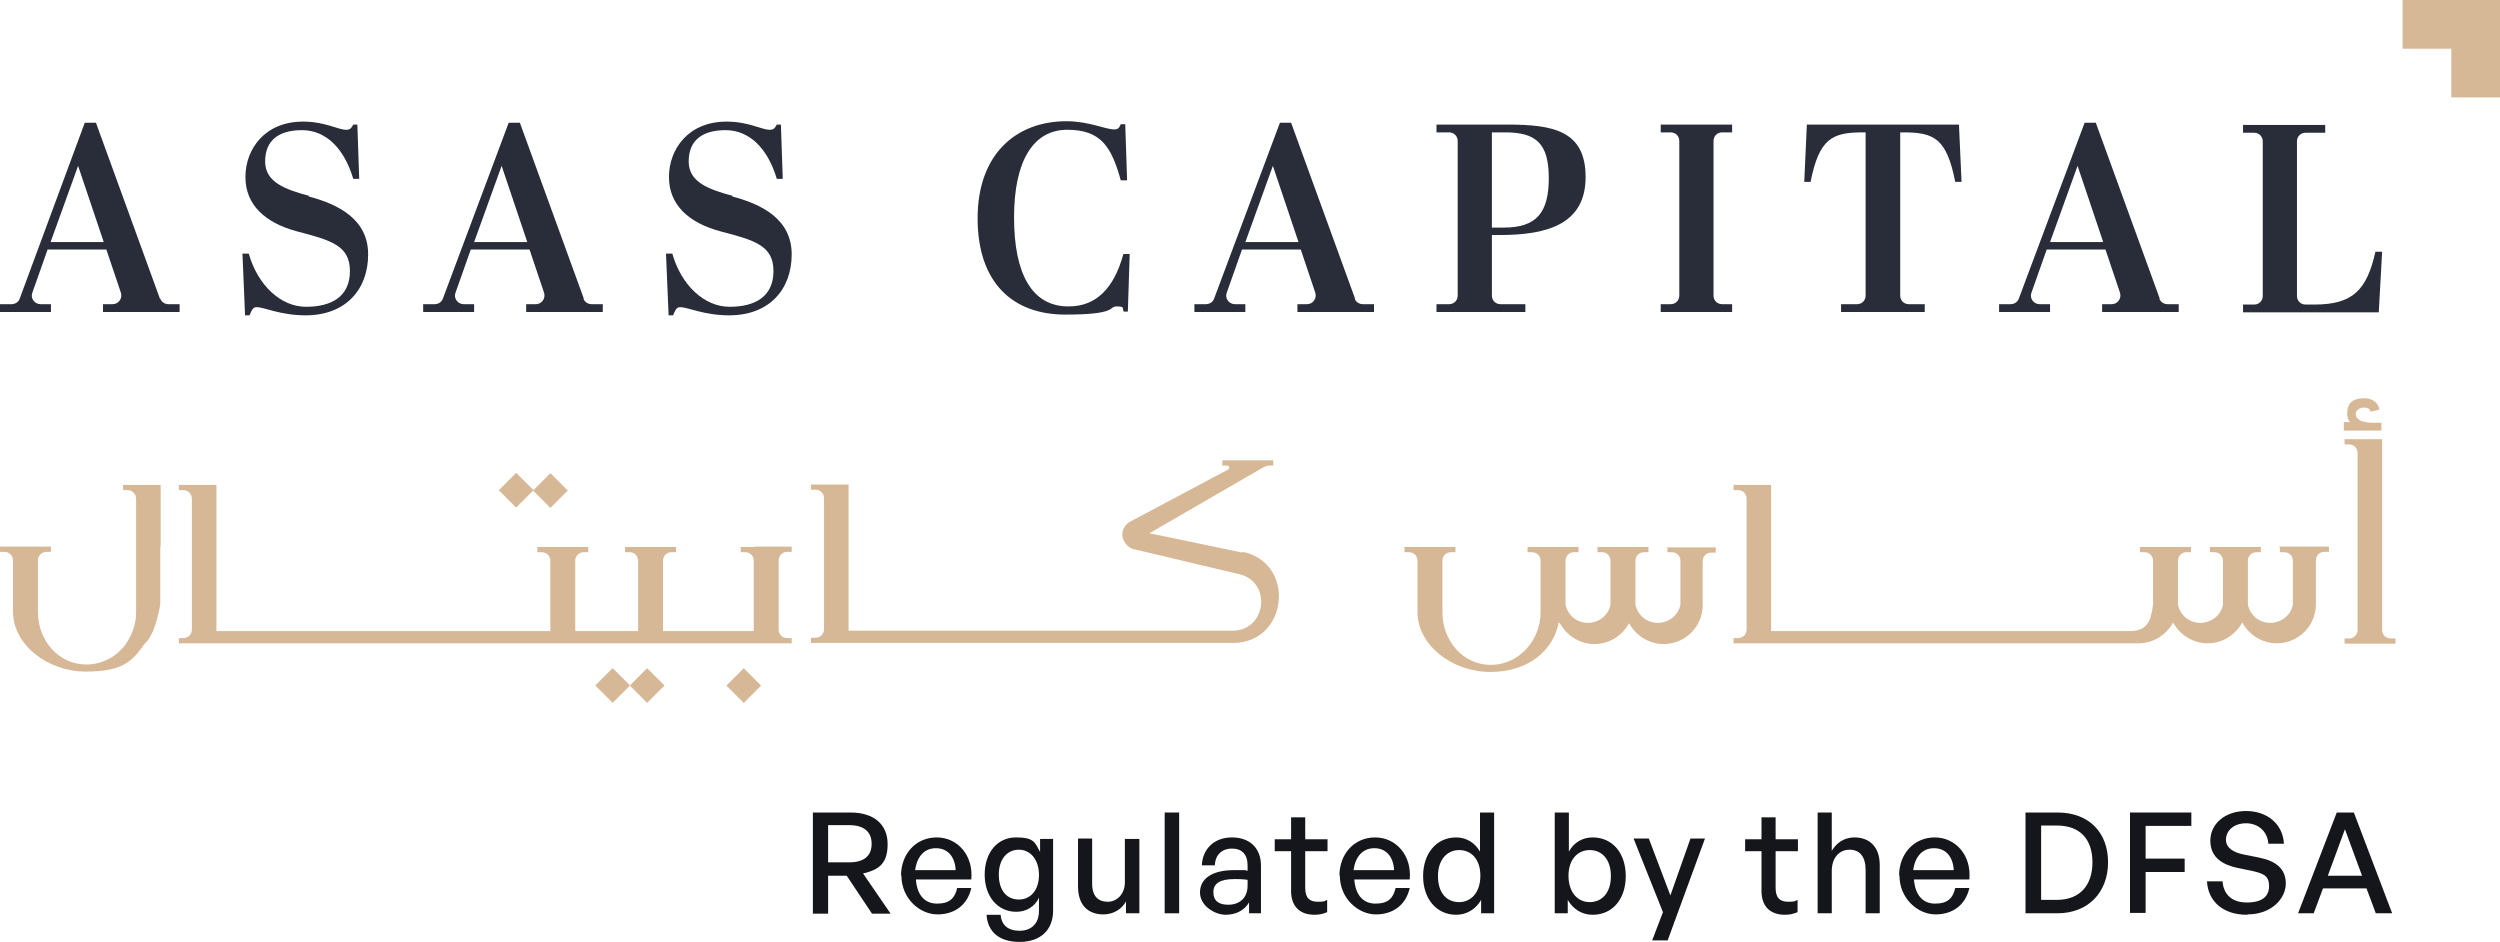 <?xml version="1.0" encoding="UTF-8"?>
<svg xmlns="http://www.w3.org/2000/svg" id="Layer_2" viewBox="0 0 672.3 253.3">
  <g id="Layer_1-2">
    <polygon points="659.2 0 646.1 0 646.1 13.1 659.2 13.1 659.2 26.2 672.3 26.2 672.3 13.1 672.3 0 659.2 0" style="fill:#d6b896;"></polygon>
    <path d="M642.9,171.7c-1.3,0-2.3-1-2.3-2.3v-51.3h-10.1v1.4h1.2c1.3,0,2.3,1,2.3,2.3v47.6c0,1.3-1,2.3-2.3,2.3h-1.2v1.4h13.7v-1.4h-1.2Z" style="fill:#d6b896;"></path>
    <path d="M613.1,147.1v1.4h1.2c1.3,0,2.3,1,2.3,2.3v11.8c-.5,2.8-3.1,4.9-6.1,4.9s-5.4-2.1-6-4.9v-11.8c0-1.3,1-2.3,2.3-2.3h1.2v-1.4h-13.7v1.4h1.2c1.3,0,2.3,1,2.3,2.3v11.8c-.5,2.8-3.1,4.9-6.1,4.9s-5.4-2.1-6-4.9v-11.8c0-1.3,1-2.3,2.3-2.3h1.2v-1.4h-13.7v1.4h1.2c1.3,0,2.3,1,2.3,2.3v11.8c-.5,2.8-.6,7.1-6.1,7.1h-96.6c0-.1,0-39.3,0-39.3h-10.1v1.4h1.2c1.3,0,2.3,1,2.3,2.3v35.2c0,1.3-1,2.3-2.3,2.3h-1.2v1.4h108.9c4,0,7.5-2.3,9.3-5.6,1.8,3.3,5.3,5.6,9.3,5.6s7.5-2.3,9.3-5.6c1.8,3.3,5.3,5.6,9.3,5.6,5.8,0,10.5-4.7,10.5-10.5v-11.8c0-1.3,1-2.3,2.3-2.3h1.2v-1.4h-13.7Z" style="fill:#d6b896;"></path>
    <path d="M448.4,147.1v1.4h1.2c1.3,0,2.3,1,2.3,2.3v11.8c-.5,2.8-3.1,4.9-6.1,4.9s-5.4-2.1-6-4.9v-11.8c0-1.3,1-2.3,2.3-2.3h1.2v-1.4h-13.7v1.4h1.2c1.3,0,2.3,1,2.3,2.3v11.8c-.5,2.8-3.1,4.9-6.1,4.9s-5.4-2.1-6-4.9v-11.8c0-1.3,1-2.3,2.3-2.3h1.2v-1.4h-13.7v1.4h1.2c1.3,0,2.3,1,2.3,2.3v13.8h0c0,7.8-6,14.2-13.4,14.2s-13-6.4-13-14.2v-13.8c0-1.3,1-2.3,2.3-2.3h1.2v-1.4h-13.7v1.4h1.2c1.3,0,2.3,1,2.3,2.3v13.8c0,8.9,9.3,16.1,19.6,16.1s16.9-5.8,18.4-13.3l.3.2c1.8,3.3,5.3,5.6,9.3,5.6s7.5-2.3,9.3-5.6c1.8,3.3,5.3,5.6,9.3,5.6,5.8,0,10.5-4.7,10.5-10.5v-11.8c0-1.3,1-2.3,2.3-2.3h1.2v-1.4h-13.7Z" style="fill:#d6b896;"></path>
    <path d="M202.8,147.1h-3.6v1.4h1.2c1.3,0,2.3,1,2.3,2.3s0,18.8,0,18.9h-24.4c0-.1,0-.2,0-.3v-18.6c0-1.3,1-2.3,2.3-2.3h1.2v-1.4h-13.7v1.4h1.2c1.3,0,2.3,1,2.3,2.3v18.6c0,.1,0,.2,0,.3h-16.9c0-.1,0-.2,0-.3v-18.6c0-1.3,1-2.3,2.3-2.3h1.2v-1.4h-13.7v1.4h1.2c1.3,0,2.3,1,2.3,2.3v18.6c0,.1,0,.2,0,.3H58.2c0-.1,0-.2,0-.3v-39h-10.1v1.4h1.2c1.3,0,2.3,1,2.3,2.3v35.2c0,1.3-1,2.3-2.3,2.3h-1.2v1.4h9.9s154.9,0,154.9,0v-1.4h-1.2c-1.3,0-2.3-1-2.3-2.3v-18.6c0-1.3,1-2.3,2.3-2.3h1.2v-1.4h-10.1Z" style="fill:#d6b896;"></path>
    <path d="M334.1,148.6l-25-5.2,30.6-17.7s.9-.5,1.5-.5h1.2v-1.4h-13.7v1.4h1.3c.6,0,.8.8.2,1.1l-26.3,14c-1.3.7-2.1,2.1-2.1,3.5s1.3,3.6,3.2,3.9l28.2,6.7c8.9,2,7.4,15.2-1.7,15.2h-103.3c0-.1,0-39.3,0-39.3h-10.1v1.4h1.2c1.3,0,2.3,1,2.3,2.3v35.2c0,1.3-1,2.3-2.3,2.3h-1.2v1.4h113.5c14.8,0,17-21.5,2.6-24.5Z" style="fill:#d6b896;"></path>
    <path d="M43.2,147.1v-16.7h-10.1v1.4h1.2c1.3,0,2.3,1.1,2.3,2.3v30.6c0,2.5-.7,4.9-1.8,6.9-.3.5-.6,1-.9,1.5-2.4,3.4-6.3,5.6-10.7,5.6-7.4,0-13-6.4-13-14.2v-13.8c0-1.3,1.1-2.3,2.3-2.3h1.2v-1.4H0v1.4h1.2c1.3,0,2.3,1.1,2.3,2.3v13.8c0,8.9,9.3,16.1,19.6,16.1s12.6-3,15.9-7.6c2.9-2.5,4.1-10.5,4.1-10.5h0v-1.5h0v-14.1Z" style="fill:#d6b896;"></path>
    <rect x="196.7" y="181.1" width="6.6" height="6.6" transform="translate(-71.8 195.4) rotate(-45)" style="fill:#d6b896;"></rect>
    <rect x="170.7" y="181.1" width="6.6" height="6.6" transform="translate(-79.4 177) rotate(-45)" style="fill:#d6b896;"></rect>
    <rect x="161.4" y="181.1" width="6.6" height="6.6" transform="translate(-82.1 170.4) rotate(-45)" style="fill:#d6b896;"></rect>
    <rect x="144.7" y="128.6" width="6.6" height="6.6" transform="translate(-49.9 143.3) rotate(-45)" style="fill:#d6b896;"></rect>
    <rect x="135.5" y="128.6" width="6.6" height="6.6" transform="translate(-52.6 136.7) rotate(-45)" style="fill:#d6b896;"></rect>
    <path d="M640.5,113.7h-2.4c-1.7,0-3-.3-3.8-.9-.5-.4-.8-.8-.8-1.4s0,0,0-.1c0-.8.9-1.7,2.2-1.7s1.7.7,1.7.7v.4c.1,0,2.4-.5,2.4-.5v-.5c-.1-.1-.6-2.6-4.1-2.6s-4.5,1.8-4.5,4.1c0,0,0,0,0,.1,0,.8.3,1.6.7,2.2h-1.6v2.3h10.1v-2.3Z" style="fill:#d6b896;"></path>
    <path d="M43,80.3l-17.2-47.3h-3L5.3,80.3c-.3.9-1.2,1.5-2.2,1.5H0v2.1h13.7v-2.1h-2.8c-1.6,0-2.8-1.6-2.2-3.1l4.1-11.6h15.8l3.9,11.6c.5,1.5-.6,3.1-2.2,3.1h-2.6v2.1h20.6v-2.1h-3c-1,0-1.9-.6-2.2-1.5ZM13.6,65.1l7.4-20.5,6.9,20.5h-14.3Z" style="fill:#292c39;"></path>
    <path d="M157,80.3l-17.2-47.3h-3l-17.7,47.3c-.3.9-1.2,1.5-2.2,1.5h-3.1v2.1h13.7v-2.1h-2.8c-1.6,0-2.8-1.6-2.2-3.1l4.1-11.6h15.8l3.9,11.6c.5,1.5-.6,3.1-2.2,3.1h-2.6v2.1h20.6v-2.1h-3c-1,0-1.9-.6-2.2-1.5ZM127.5,65.1l7.4-20.5,6.9,20.5h-14.3Z" style="fill:#292c39;"></path>
    <path d="M83.2,52.7c-6.6-1.8-11.9-3.7-11.9-9.3s3.6-8.4,9.9-8.4,11.3,4.7,13.8,13.1h1.6l-.5-14.6h-1.1c-.5.9-.8,1.4-1.9,1.4-2.2,0-5.7-2.2-11.6-2.2-10.3,0-15.5,7.4-15.5,14.9s5.3,12.3,13.8,14.6c9.2,2.4,14.3,3.8,14.3,10.7s-5,9.6-11.8,9.6-13-5.8-15.4-14.3h-1.7l.7,16.6h1.2c.6-1.4.9-2.2,1.9-2.2,2.1,0,6.4,2.2,13.2,2.2,10.7,0,16.8-6.9,16.8-16.4s-8.1-13.5-16.1-15.6Z" style="fill:#292c39;"></path>
    <path d="M197.1,52.7c-6.6-1.8-11.9-3.7-11.9-9.3s3.6-8.4,9.9-8.4,11.3,4.7,13.8,13.1h1.6l-.5-14.6h-1.1c-.5.9-.8,1.4-1.9,1.4-2.2,0-5.7-2.2-11.6-2.2-10.3,0-15.5,7.4-15.5,14.9s5.3,12.3,13.8,14.6c9.2,2.4,14.3,3.8,14.3,10.7s-5,9.6-11.8,9.6-13-5.8-15.4-14.3h-1.7l.7,16.6h1.2c.6-1.4.9-2.2,1.9-2.2,2.1,0,6.4,2.2,13.2,2.2,10.7,0,16.8-6.9,16.8-16.4s-8.1-13.5-16.1-15.6Z" style="fill:#292c39;"></path>
    <path d="M287.3,82.4c-9.7,0-14.6-8.6-14.6-23.9s5.2-23.6,14.3-23.6,11.9,4.6,14.4,13.6h1.7l-.5-15.1h-1.2c-.4.9-.6,1.4-1.8,1.4-2.3,0-6.8-2.2-12.8-2.2-13.6,0-23.9,8.9-23.9,26.1s9.3,25.9,23.6,25.9,11.5-2.2,13.8-2.2,1.4.5,1.9,1.4h1.1l.5-15.5h-1.7c-2.5,9.2-7.3,14.1-14.7,14.1Z" style="fill:#292c39;"></path>
    <path d="M405.3,33.5h-19v2.1h3.4c1.3,0,2.3,1,2.3,2.3v41.6c0,1.3-1,2.3-2.3,2.3h-3.4v2.1h23.9v-2.1h-6.7c-1.3,0-2.3-1-2.3-2.3v-16.3h2.2c13,0,23-3.1,23-15.6s-8.8-14.1-21.1-14.1ZM404.4,61.2h-3.2v-25.6h3.6c8.2,0,11.7,2.9,11.7,12.3s-3.4,13.3-12.1,13.3Z" style="fill:#292c39;"></path>
    <path d="M446.6,35.6h2.7c1.3,0,2.3,1,2.3,2.3v41.6c0,1.3-1,2.3-2.3,2.3h-2.7v2.1h19.2v-2.1h-2.7c-1.3,0-2.3-1-2.3-2.3v-41.6c0-1.3,1-2.3,2.3-2.3h2.7v-2.1h-19.2v2.1Z" style="fill:#292c39;"></path>
    <path d="M485.9,33.5l-.7,15.4h1.7c2.3-11.5,5.7-13.3,13.9-13.3h.9v43.9c0,1.3-1,2.3-2.3,2.3h-4.3v2.1h22.5v-2.1h-4.3c-1.3,0-2.3-1-2.3-2.3v-43.9h.9c8.2,0,11.6,1.6,13.9,13.3h1.7l-.7-15.4h-40.9Z" style="fill:#292c39;"></path>
    <path d="M638.8,67.7c-2.3,10.3-6.1,14.2-16.4,14.2h-2.4c-1.3,0-2.3-1-2.3-2.3v-41.6c0-1.3,1-2.3,2.3-2.3h5.3v-2.1h-22.1v2.1h3c1.3,0,2.3,1,2.3,2.3v41.6c0,1.3-1,2.3-2.3,2.3h-3v2.1h36.5l.9-16.3h-1.7Z" style="fill:#292c39;"></path>
    <path d="M364.4,80.3l-17.2-47.3h-3l-17.7,47.3c-.3.9-1.2,1.5-2.2,1.5h-3.1v2.1h13.7v-2.1h-2.8c-1.6,0-2.8-1.6-2.2-3.1l4.1-11.6h15.8l3.9,11.6c.5,1.5-.6,3.1-2.2,3.1h-2.6v2.1h20.6v-2.1h-3c-1,0-1.9-.6-2.2-1.5ZM334.9,65.1l7.4-20.5,6.9,20.5h-14.3Z" style="fill:#292c39;"></path>
    <path d="M580.8,80.3l-17.2-47.3h-3l-17.7,47.3c-.3.9-1.2,1.5-2.2,1.5h-3.1v2.1h13.7v-2.1h-2.8c-1.6,0-2.8-1.6-2.2-3.1l4.1-11.6h15.8l3.9,11.6c.5,1.5-.6,3.1-2.2,3.1h-2.6v2.1h20.6v-2.1h-3c-1,0-1.9-.6-2.2-1.5ZM551.3,65.1l7.4-20.5,6.9,20.5h-14.3Z" style="fill:#292c39;"></path>
    <path d="M218.6,245.6v-27.1h10.1c6.2,0,10,3.1,10,8.5s-2.5,6.9-6.6,7.9l7.4,10.8h-5l-6.8-10.2h-5v10.2h-4.2ZM222.7,231.9h5.7c3.9,0,6-1.7,6-5s-2.2-5-6-5h-5.7v10Z" style="fill:#15161c;"></path>
    <path d="M242.3,235.5c0-5.9,4-10.3,9.6-10.3s9.9,4.8,9.3,11.3h-14.9c.3,4.1,2.3,6.5,5.7,6.5s4.8-1.5,5.4-4.2h3.8c-1,4.5-4.4,7.1-9.1,7.1s-9.7-4.2-9.7-10.5ZM246.2,234h10.8c-.2-3.7-2.2-5.9-5.3-5.9s-5.1,2.2-5.6,5.9Z" style="fill:#15161c;"></path>
    <path d="M265.4,246h3.7c.2,2.8,2,4.3,5.1,4.3s5.2-1.9,5.2-5.3v-3.6c-1.1,2.4-3.4,3.8-6.1,3.8-5,0-8.5-4.1-8.5-10s3.4-10,8.4-10,5.1,1.4,6.5,3.9v-3.5h3.5v19.3c0,5.2-3.4,8.4-9,8.4s-8.6-2.8-8.9-7.3ZM274,241.9c3.2,0,5.4-2.6,5.4-6.6s-2.2-6.8-5.4-6.8-5.4,2.6-5.4,6.7,2,6.7,5.4,6.7Z" style="fill:#15161c;"></path>
    <path d="M302.6,225.6h3.8v20h-3.6v-3.2c-1.1,2.1-3.4,3.5-6.1,3.5-4,0-6.8-2.4-6.8-7.5v-12.9h3.8v12.1c0,3.5,1.7,4.9,4.2,4.9s4.6-2.1,4.6-5.2v-11.8Z" style="fill:#15161c;"></path>
    <path d="M313.2,245.6v-27.1h3.9v27.1h-3.9Z" style="fill:#15161c;"></path>
    <path d="M336,242.5c-1.2,2.2-3.5,3.5-6.4,3.5s-6.9-2.4-6.9-6,3.1-6,9.1-6,2.1,0,3.7.2v-1.5c0-2.9-1.5-4.5-4.2-4.5s-4.5,1.7-4.6,4.5h-3.5c.2-4.5,3.4-7.5,8.1-7.5s7.8,2.8,7.8,7.6v12.8h-3.2v-3.1ZM330.3,243.3c3.2,0,5.2-2,5.2-5.1v-1.6c-1.5-.2-2.5-.2-3.5-.2-3.8,0-5.7,1.1-5.7,3.5s1.5,3.4,4,3.4Z" style="fill:#15161c;"></path>
    <path d="M356.9,245.3c-1.2.5-2.2.7-3.4.7-3.7,0-6.3-2-6.3-6.4v-10.7h-4.4v-3.2h4.4v-5.9h3.8v5.9h6v3.2h-6v9.9c0,2.8,1.3,3.7,3.4,3.7s1.7-.2,2.5-.5v3.4Z" style="fill:#15161c;"></path>
    <path d="M360.2,235.5c0-5.9,4-10.3,9.6-10.3s9.9,4.8,9.3,11.3h-14.9c.3,4.1,2.3,6.5,5.7,6.5s4.8-1.5,5.4-4.2h3.8c-1,4.5-4.4,7.1-9.1,7.1s-9.7-4.2-9.7-10.5ZM364.1,234h10.8c-.2-3.7-2.2-5.9-5.3-5.9s-5.1,2.2-5.6,5.9Z" style="fill:#15161c;"></path>
    <path d="M391.6,225.2c2.7,0,5,1.4,6.4,3.8v-10.5h3.8v27.1h-3.5v-3.6c-1.4,2.5-3.9,4-6.7,4-5.4,0-8.9-4.4-8.9-10.4s3.5-10.4,8.9-10.4ZM392.4,242.6c3.2,0,5.7-2.6,5.7-7.1s-2.5-6.9-5.7-6.9-5.7,2.5-5.7,7,2.3,7,5.7,7Z" style="fill:#15161c;"></path>
    <path d="M428.3,246c-2.8,0-5.2-1.4-6.7-4v3.6h-3.5v-27.1h3.8v10.5c1.4-2.5,3.7-3.8,6.4-3.8,5.4,0,8.9,4.3,8.9,10.4s-3.5,10.4-8.9,10.4ZM427.5,228.6c-3.2,0-5.7,2.5-5.7,6.9s2.4,7.1,5.7,7.1,5.7-2.5,5.7-7-2.4-7-5.7-7Z" style="fill:#15161c;"></path>
    <path d="M448.5,252.9h-4.2l2.9-7.6-7.9-19.8h4.1l5.8,15.3,5.4-15.3h3.9l-10,27.3Z" style="fill:#15161c;"></path>
    <path d="M483.4,245.3c-1.2.5-2.2.7-3.4.7-3.7,0-6.3-2-6.3-6.4v-10.7h-4.4v-3.2h4.4v-5.9h3.8v5.9h6v3.2h-6v9.9c0,2.8,1.3,3.7,3.4,3.7s1.7-.2,2.5-.5v3.4Z" style="fill:#15161c;"></path>
    <path d="M492.6,245.6h-3.8v-27.1h3.8v10.3c1.3-2.2,3.4-3.6,6.1-3.6,4.1,0,6.8,2.6,6.8,7.4v13h-3.8v-11.7c0-3.4-1.5-5.4-4.3-5.4s-4.8,2.2-4.8,5.7v11.3Z" style="fill:#15161c;"></path>
    <path d="M510.7,235.5c0-5.9,4-10.3,9.6-10.3s9.9,4.8,9.3,11.3h-14.9c.3,4.1,2.3,6.5,5.7,6.5s4.8-1.5,5.4-4.2h3.8c-1,4.5-4.4,7.1-9.1,7.1s-9.7-4.2-9.7-10.5ZM514.6,234h10.8c-.2-3.7-2.2-5.9-5.3-5.9s-5.1,2.2-5.6,5.9Z" style="fill:#15161c;"></path>
    <path d="M544.7,245.6v-27.1h8.6c8.6,0,13.6,5.5,13.6,13.4s-5.2,13.7-13.6,13.7h-8.6ZM548.9,242h4.2c6.2,0,9.6-3.9,9.6-10.1s-3.3-9.9-9.6-9.9h-4.2v19.9Z" style="fill:#15161c;"></path>
    <path d="M572.8,245.6v-27.1h16.5v3.6h-12.3v8.8h10.5v3.6h-10.5v11h-4.2Z" style="fill:#15161c;"></path>
    <path d="M604.3,246c-6.5,0-10.5-3.6-10.8-9h4.2c.2,3.4,2.4,5.7,6.5,5.7s6-1.6,6-4.4-1.5-3.4-4.6-4.1l-3.9-.8c-3.8-.8-7.3-2.7-7.3-7.3s4-8,9.6-8,9.9,3.4,10.2,8.8h-4.2c-.2-3.2-2.6-5.5-6-5.5s-5.4,2.1-5.4,4.4,2.2,3.5,4.8,4l4,.8c4.6.9,7.3,3,7.3,7s-3.8,8.3-10.3,8.3Z" style="fill:#15161c;"></path>
    <path d="M636.4,238.9h-11.7l-2.5,6.7h-4.2l10.4-27.1h4.6l10.3,27.1h-4.4l-2.5-6.7ZM626,235.5h9.2l-4.6-12.5-4.6,12.5Z" style="fill:#15161c;"></path>
  </g>
</svg>
